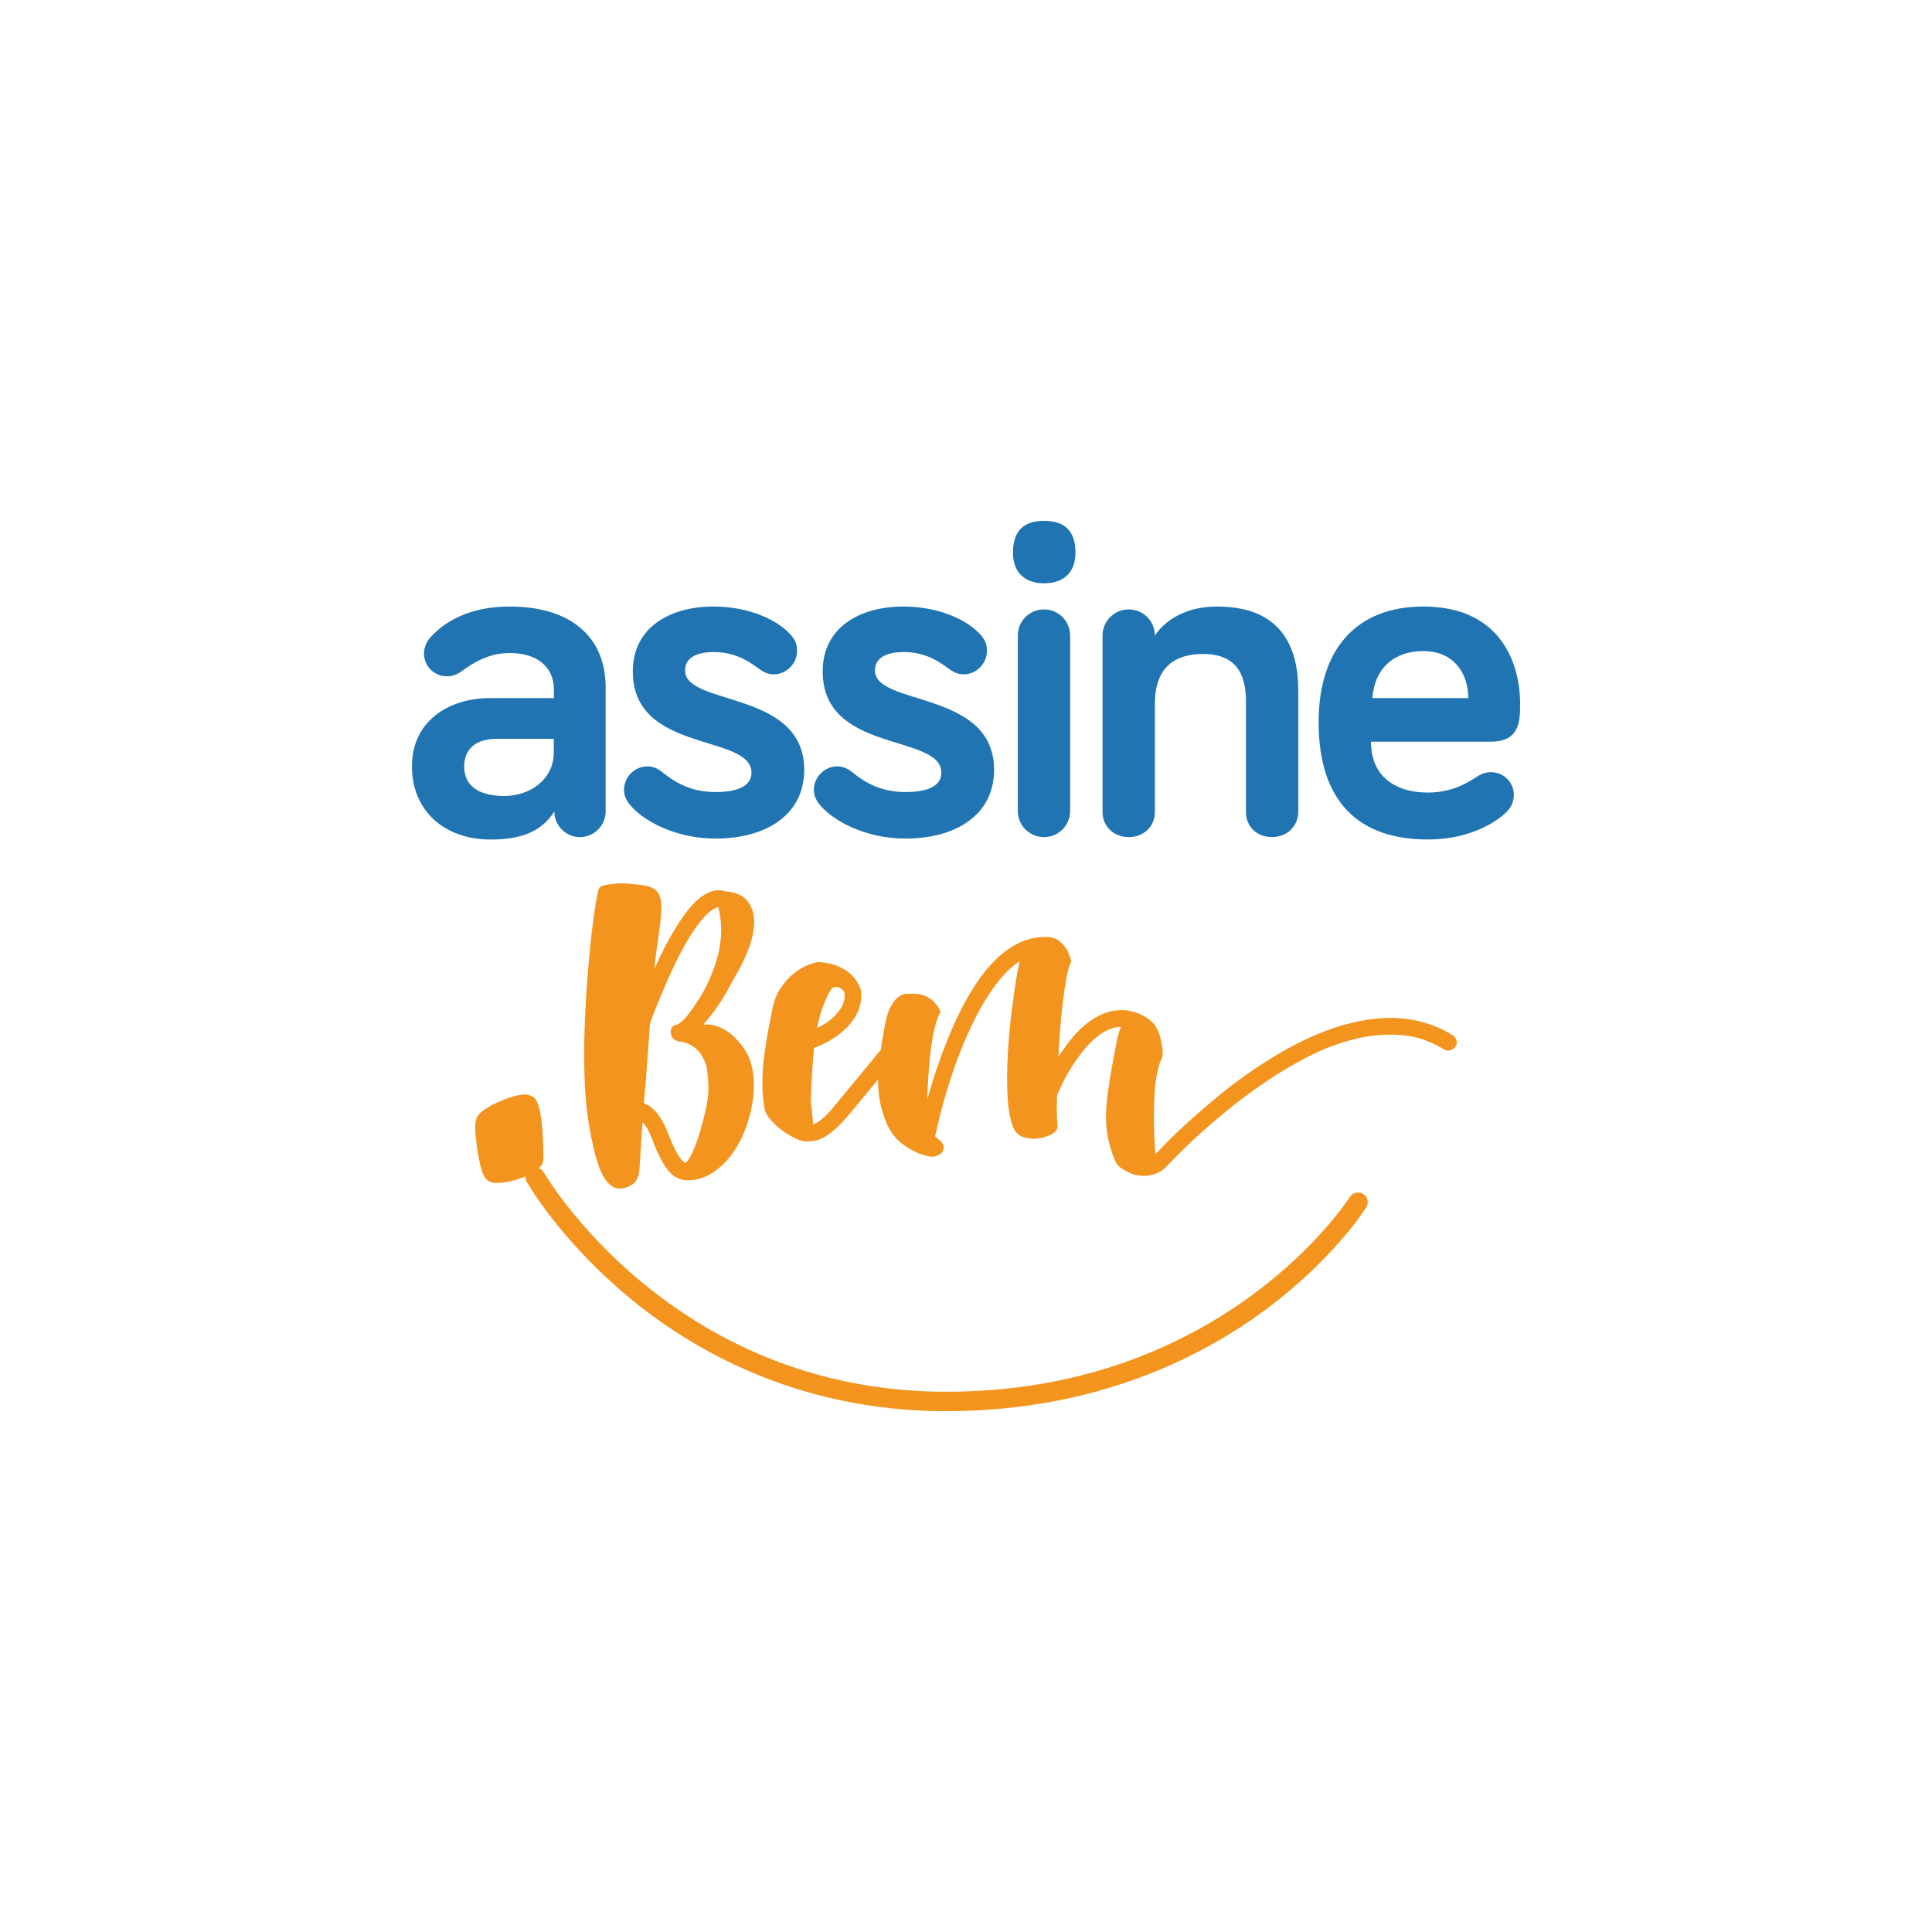 <svg version="1.2" id="Camada_1" xmlns="http://www.w3.org/2000/svg" width="500" height="500" baseProfile="tiny-ps"><title>Assine Bem</title><g><g><g><path fill="#1F74B1" d="M119.38,173.77c-1.25,0.88-2.26,1.25-3.76,1.25c-3.26,0-5.89-2.63-5.89-5.89c0-1.38,0.5-2.88,1.63-4.14c3.51-3.89,9.78-8.02,20.56-8.02c15.55,0,24.82,7.65,24.82,20.94V210c0,3.64-3.01,6.65-6.64,6.65c-3.64,0-6.64-3.01-6.64-6.65c-3.38,5.39-8.9,7.27-16.42,7.27c-12.29,0-20.43-7.65-20.43-18.93c0-11.66,9.4-17.68,20.31-17.68h16.42v-2.26c0-5.64-4.14-9.4-11.41-9.4C126.4,169.01,122.51,171.51,119.38,173.77z M143.32,194.71v-3.51h-14.67c-5.52,0-8.52,2.63-8.52,7.15c0,4.76,3.38,7.65,10.4,7.65C137.18,205.99,143.32,201.73,143.32,194.71z"/></g><g><path fill="#1F74B1" d="M177.29,173.52c0,9.28,30.84,5.01,30.84,25.7c0,11.78-10.03,17.8-22.94,17.8c-10.78,0-19.06-4.89-22.19-8.77c-1-1.25-1.5-2.38-1.5-3.89c0-3.26,2.76-6.02,6.02-6.02c1.25,0,2.51,0.38,3.89,1.5c3.39,2.76,7.52,5.14,13.79,5.14c5.64,0,9.28-1.5,9.28-5.01c0-10.16-30.71-4.89-30.71-26.2c0-11.28,9.4-16.8,20.94-16.8c8.9,0,16.8,3.39,20.31,7.77c0.75,1,1.25,1.88,1.25,3.76c0,3.26-2.76,6.02-6.02,6.02c-1.76,0-2.88-0.75-4.26-1.76c-2.76-2.01-6.14-4.01-11.28-4.01C180.05,168.75,177.29,170.38,177.29,173.52z"/></g><g><path fill="#1F74B1" d="M226.43,173.52c0,9.28,30.84,5.01,30.84,25.7c0,11.78-10.03,17.8-22.94,17.8c-10.78,0-19.06-4.89-22.19-8.77c-1-1.25-1.5-2.38-1.5-3.89c0-3.26,2.76-6.02,6.02-6.02c1.25,0,2.51,0.38,3.89,1.5c3.39,2.76,7.52,5.14,13.79,5.14c5.64,0,9.28-1.5,9.28-5.01c0-10.16-30.71-4.89-30.71-26.2c0-11.28,9.4-16.8,20.94-16.8c8.9,0,16.8,3.39,20.31,7.77c0.75,1,1.25,1.88,1.25,3.76c0,3.26-2.76,6.02-6.02,6.02c-1.76,0-2.88-0.75-4.26-1.76c-2.76-2.01-6.14-4.01-11.28-4.01C229.19,168.75,226.43,170.38,226.43,173.52z"/></g><g><path fill="#1F74B1" d="M262.16,143.06c0-5.77,2.88-8.27,8.02-8.27c5.27,0,8.15,2.51,8.15,8.27c0,4.89-2.88,7.9-8.15,7.9C265.04,150.95,262.16,147.94,262.16,143.06z M276.95,209.87c0,3.76-3.01,6.77-6.77,6.77s-6.77-3.01-6.77-6.77v-45.38c0-3.76,3.01-6.77,6.77-6.77s6.77,3.01,6.77,6.77V209.87z"/></g><g><path fill="#1F74B1" d="M335.99,178.78v31.34c0,3.76-3.01,6.52-6.77,6.52c-4.01,0-6.77-2.76-6.77-6.52v-28.83c0-7.15-2.88-12.04-11.03-12.04c-9.4,0-12.54,5.52-12.54,12.91v27.96c0,3.76-2.88,6.52-6.77,6.52c-3.89,0-6.77-2.76-6.77-6.52v-45.63c0-3.76,3.01-6.77,6.77-6.77c3.76,0,6.77,3.01,6.77,6.77c2.38-3.64,7.65-7.52,16.05-7.52C331.98,156.97,335.99,167.88,335.99,178.78z"/></g><g><path fill="#1F74B1" d="M368.33,156.97c21.19,0,25.07,16.3,25.07,24.95c0,4.64,0,10.03-7.65,10.03H354.8c0,9.03,6.39,13.16,14.67,13.16c5.52,0,9.4-1.88,12.41-3.89c1.38-0.88,2.38-1.38,4.01-1.38c3.26,0,5.89,2.63,5.89,5.89c0,2.01-1,3.64-2.13,4.64c-2.13,2.01-8.78,6.89-20.18,6.89c-17.43,0-28.21-9.4-28.21-30.34C341.26,167.75,351.29,156.97,368.33,156.97z M355.17,180.66h24.82c0-6.14-3.51-12.16-11.66-12.16C361.06,168.5,355.8,172.64,355.17,180.66z"/></g></g><g><path fill="#F3941E" d="M352.79,309c-1.18-0.74-2.73-0.38-3.47,0.8c-0.31,0.5-32.32,50.38-104.4,50.38c-0.14,0-0.29,0-0.43,0c-70.72-0.19-103.46-56.23-103.78-56.79c-0.29-0.51-0.73-0.86-1.23-1.07c0.7-0.67,1.14-1.4,1.14-2.16c0-13.68-1.77-15.46-2.36-16.04l-0.14-0.15l-0.18-0.09c-0.59-0.3-1.26-0.63-2.05-0.63c-3.52,0-10.85,3.33-12.23,5.53c-1,1.42-0.74,3.96-0.19,8.35c1.16,7.19,1.9,9.01,5.22,9.01c1.98,0,4.88-0.65,7.32-1.7c-0.04,0.48,0.06,0.98,0.32,1.43c0.34,0.61,8.64,15.03,26.14,29.65c16.15,13.49,43.48,29.59,82,29.69c0.15,0,0.29,0,0.44,0c38.99,0,66.39-14.24,82.53-26.2c17.6-13.05,25.8-26,26.14-26.55C354.32,311.29,353.97,309.73,352.79,309z"/><path fill="#F3941E" d="M152.42,291.11c0.66,3.88,1.36,7.03,2.09,9.35c0.75,2.4,1.57,4.11,2.48,5.23c0.96,1.19,2.01,1.83,3.1,1.91c0.11,0.01,0.21,0.01,0.32,0.01c0.95,0,1.92-0.3,2.87-0.86c0.64-0.32,1.13-0.79,1.46-1.4c0.28-0.53,0.5-1.09,0.66-1.76c0.13-1.33,0.26-3.26,0.4-5.74c0.11-2.19,0.28-4.68,0.5-7.41c0.86,0.85,1.67,2.28,2.42,4.24c1.33,3.59,2.67,6.26,3.98,7.95c1.22,1.56,2.55,2.46,3.96,2.66v0.11l0.59,0.03c2.36,0.15,4.56-0.39,6.56-1.56c1.97-1.15,3.73-2.73,5.25-4.69c1.5-1.94,2.76-4.19,3.74-6.71c0.97-2.5,1.64-5.05,2.01-7.58c0.37-2.55,0.38-5.01,0.05-7.32c-0.34-2.35-1.07-4.37-2.18-6.03c-1.42-2.02-2.83-3.52-4.2-4.45c-1.38-0.93-2.68-1.52-3.87-1.77c-0.96-0.19-1.83-0.25-2.6-0.15c0.69-0.76,1.36-1.57,1.99-2.4c1.12-1.48,1.92-2.61,2.4-3.34c1.26-1.99,2.33-3.86,3.16-5.53c1.59-2.58,2.91-5.18,3.94-7.73c1.04-2.58,1.6-4.99,1.67-7.16c0.07-2.24-0.47-4.14-1.6-5.67c-1.15-1.54-3.1-2.44-5.8-2.66c-1.36-0.41-2.67-0.37-3.87,0.13c-2.66,0.91-5.34,3.54-8.21,8.03c-2.11,3.23-4.24,7.23-6.32,11.86c0.26-2.7,0.55-5.11,0.87-7.18c0.46-2.97,0.76-5.44,0.89-7.34c0.14-2.03-0.04-3.55-0.55-4.64c-0.55-1.17-1.69-1.95-3.42-2.32c-3.25-0.53-5.9-0.71-7.84-0.55c-2.7,0.23-3.53,0.59-3.94,0.84c-0.26,0.17-0.52,0.35-1.11,3.71c-0.36,2.06-0.74,4.81-1.14,8.16c-0.39,3.35-0.76,7.22-1.09,11.5c-0.33,4.28-0.58,8.72-0.74,13.18c-0.16,4.46-0.16,8.92,0,13.25C151.44,283.63,151.82,287.61,152.42,291.11z M175.21,265.16c-1.21,0.19-1.79,1.02-1.61,2.29c0.17,1.12,0.84,1.83,1.98,2.01c0.03,0,0.09,0.01,0.16,0.02l-0.49,0.47l0.73-0.44c0.08,0.01,0.17,0.03,0.27,0.04c0.38,0.06,0.87,0.2,1.45,0.41c0.58,0.21,1.21,0.55,1.88,1.01c0.65,0.44,1.26,1.07,1.81,1.86c0.55,0.8,1.02,1.8,1.38,2.92c0.38,1.85,0.58,4.03,0.58,6.45c-0.06,1.66-0.36,3.57-0.87,5.69c-0.78,3.23-1.5,5.78-2.15,7.57c-0.64,1.76-1.22,3.08-1.72,3.93c-0.67,1.12-0.96,1.37-1.04,1.42c-0.1,0.07-0.18,0.12-0.24,0.15c-0.04-0.02-0.09-0.04-0.15-0.06c-0.02-0.01-0.23-0.11-0.81-0.77c-0.43-0.49-0.93-1.27-1.5-2.34c-0.58-1.09-1.26-2.66-2.04-4.66l0,0c-1.66-4.22-3.75-6.78-6.21-7.62c0.31-3.16,0.59-6.56,0.84-10.09c0.26-3.68,0.52-7.24,0.78-10.7c0.58-1.54,1.28-3.31,2.08-5.27c0.82-2,1.69-4.04,2.6-6.14c1.62-3.63,3.12-6.65,4.45-8.96c1.33-2.3,2.54-4.15,3.6-5.49c1.05-1.34,1.94-2.3,2.65-2.85c0.7-0.55,1.29-0.92,1.78-1.1c0.19-0.08,0.36-0.12,0.52-0.13c0.22,0.94,0.43,2.22,0.63,3.81c0.22,1.8,0.12,3.98-0.29,6.47c-0.42,2.5-1.32,5.35-2.67,8.47c-1.35,3.11-3.44,6.46-6.17,9.9C176.21,264.67,175.51,265.06,175.21,265.16z"/><path fill="#F3941E" d="M376.95,269.33c-0.14-0.59-0.47-1.06-1-1.42l-0.02-0.01c-7.34-4.54-16.06-5.62-25.89-3.23c-7.66,1.78-16.05,5.72-24.94,11.72c-3.56,2.37-6.92,4.87-10,7.43c-3.07,2.54-5.81,4.92-8.15,7.06c-2.34,2.14-4.25,3.99-5.69,5.5c-1.04,1.09-1.77,1.86-2.21,2.35c-0.08-0.75-0.14-1.61-0.21-2.59c-0.1-1.54-0.16-3.22-0.2-5c-0.03-1.77-0.02-3.67,0.05-5.63c0.06-1.93,0.19-3.8,0.39-5.54c0.2-1.3,0.43-2.5,0.68-3.54c0.25-1.02,0.59-1.95,1.03-2.76l0.07-0.25c0.07-0.9,0.03-1.81-0.11-2.72c-0.14-0.73-0.3-1.51-0.5-2.35c-0.2-0.83-0.53-1.6-0.98-2.29c-0.04-0.27-0.16-0.51-0.32-0.67c-1.6-2.02-3.98-3.32-7.12-3.88c-3.42-0.41-6.77,0.56-9.9,2.87c-2.41,1.74-4.75,4.28-6.93,7.52c-0.38,0.5-0.75,1.02-1.1,1.57c0.1-1.85,0.22-3.75,0.36-5.67c0.19-2.78,0.44-5.46,0.74-7.95c0.3-2.5,0.63-4.74,0.98-6.66c0.35-1.9,0.74-3.3,1.17-4.17l0.1-0.21l-0.06-0.22c-0.28-1.1-0.66-2.09-1.16-2.95c-0.5-0.78-1.14-1.49-1.91-2.12c-0.83-0.68-1.96-1.03-3.35-1.03h-0.8c-5.29,0.14-10.36,3.13-15.06,8.91c-3.5,4.43-6.78,10.41-9.74,17.79c-1.51,3.74-2.81,7.39-3.86,10.84c-0.49,1.61-0.94,3.12-1.33,4.53c0.01-0.53,0.03-1.08,0.05-1.66c0.1-2.52,0.26-5.13,0.49-7.75c0.22-2.62,0.57-5.15,1.03-7.52c0.45-2.33,1.02-4.21,1.72-5.6l0.13-0.27l-0.12-0.27c-0.36-0.79-0.87-1.51-1.51-2.16c-0.57-0.57-1.29-1.07-2.13-1.5c-0.87-0.44-1.99-0.66-3.34-0.66h-1.58c-0.73,0-1.49,0.29-2.25,0.86c-0.74,0.55-1.41,1.43-2.05,2.68c-0.62,1.2-1.13,2.97-1.54,5.25c-0.37,2.05-0.68,3.98-0.95,5.77l-5.32,6.45c-2.17,2.63-4.2,5.09-6.12,7.4c-3.16,3.99-5.04,5.14-6.08,5.36c-0.02-0.45-0.04-0.91-0.09-1.38c-0.07-0.72-0.13-1.41-0.2-2.08c-0.07-0.66-0.13-1.23-0.2-1.7c-0.06-0.41-0.09-0.68-0.09-0.77c0.19-5.41,0.47-10.06,0.84-13.82c0.54-0.18,1.27-0.47,2.19-0.9c1.18-0.54,2.45-1.29,3.8-2.23c4.57-3.34,6.65-7.28,6.17-11.71l-0.02-0.22l-0.09-0.09c-0.02-0.16-0.07-0.29-0.14-0.41c-0.15-0.43-0.42-0.95-0.81-1.61c-0.43-0.71-1.06-1.44-1.9-2.17c-0.84-0.73-1.91-1.37-3.18-1.88c-1.27-0.51-2.84-0.84-4.72-0.98c-0.55,0-1.35,0.2-2.53,0.63c-1.13,0.41-2.36,1.1-3.66,2.05c-1.3,0.96-2.53,2.27-3.64,3.89c-1.13,1.64-1.91,3.65-2.31,5.94c-0.33,1.53-0.68,3.29-1.04,5.24c-0.36,1.97-0.69,4.08-0.99,6.28c-0.3,2.22-0.47,4.53-0.5,6.87c-0.03,2.36,0.15,4.71,0.55,6.95c0.15,0.97,0.7,2,1.63,3.04c0.88,0.98,1.9,1.9,3.05,2.75c1.15,0.84,2.35,1.55,3.56,2.09c1.04,0.46,1.94,0.69,2.72,0.69c0.2,0,0.4-0.01,0.59-0.05h0.2c0.3,0,0.57-0.02,0.79-0.06c0.21-0.03,0.46-0.09,0.71-0.15c2.47-0.49,5.32-2.72,8.74-6.82c1.9-2.3,3.94-4.76,6.11-7.39l1.3-1.58c-0.02,1.92,0.13,3.79,0.45,5.57c0.33,1.84,0.91,3.75,1.72,5.7c1.03,2.4,2.56,4.33,4.55,5.74c1.96,1.39,3.96,2.33,5.91,2.8c0.83,0.23,1.59,0.24,2.26,0.05c0.67-0.2,1.2-0.51,1.57-0.92c0.42-0.46,0.59-1.03,0.5-1.65c-0.09-0.59-0.47-1.14-1.13-1.64c-0.25-0.19-0.49-0.37-0.71-0.56c-0.13-0.11-0.25-0.23-0.36-0.36c0.19-0.79,0.45-1.91,0.77-3.36c0.35-1.61,0.83-3.49,1.42-5.58c0.6-2.12,1.31-4.43,2.11-6.87c0.82-2.48,1.76-5.02,2.79-7.54c0.91-2.22,1.95-4.51,3.08-6.81c1.13-2.29,2.39-4.51,3.75-6.58c1.35-2.06,2.82-3.94,4.37-5.58c1.13-1.2,2.34-2.21,3.61-3.01c-0.18,0.71-0.37,1.55-0.55,2.51c-0.46,2.56-0.93,5.68-1.43,9.54c-0.49,3.77-0.86,7.67-1.09,11.57c-0.23,3.92-0.26,7.65-0.1,11.1c0.17,3.5,0.66,6.28,1.47,8.23c0.53,1.37,1.48,2.26,2.83,2.64c1.23,0.35,2.49,0.44,3.76,0.26c1.25-0.17,2.37-0.53,3.32-1.06c1.12-0.62,1.65-1.38,1.55-2.23c-0.07-0.72-0.11-1.77-0.15-3.11c-0.03-1.34-0.02-2.94,0.04-4.77c0.4-0.92,1.01-2.21,1.81-3.85c0.83-1.7,1.91-3.47,3.2-5.29c0.71-1.03,1.54-2.11,2.47-3.2c0.92-1.08,1.92-2.04,2.96-2.87c1.03-0.81,2.16-1.46,3.34-1.93c0.87-0.34,1.79-0.52,2.74-0.54c-0.38,0.92-0.7,2.05-0.98,3.37c-0.36,1.74-0.77,3.87-1.23,6.37c-0.45,2.51-0.83,4.89-1.14,7.07c-0.3,2.15-0.47,4.22-0.5,6.13c-0.03,1.94,0.14,3.87,0.51,5.75c0.37,1.87,0.96,3.8,1.74,5.69c0.23,0.7,0.66,1.32,1.24,1.82l0.2,0.2l0.17,0.12c0.13,0.06,0.47,0.27,1.03,0.61c0.63,0.38,1.43,0.75,2.44,1.11c0.84,0.21,1.65,0.31,2.42,0.31c2.11,0,3.98-0.68,5.57-2.06l0.21-0.21c2.66-2.8,5.17-5.29,7.46-7.41c2.27-2.11,5.01-4.48,8.15-7.07c3.12-2.57,6.55-5.12,10.2-7.6c3.25-2.21,6.86-4.35,10.72-6.37c3.85-2,7.85-3.54,11.89-4.58c4.02-1.03,8.1-1.42,12.12-1.16c3.98,0.25,7.81,1.52,11.39,3.75c0.47,0.28,1.01,0.36,1.6,0.22c0.6-0.14,1.05-0.45,1.29-0.86C376.97,270.52,377.09,269.94,376.95,269.33z M211.44,266.1c0.76-3.69,1.81-6.77,3.13-9.18l0.01-0.02c0.06-0.12,0.21-0.36,0.45-0.72c0.2-0.3,0.45-0.52,0.77-0.66c0.17-0.08,0.37-0.12,0.6-0.12c0.16,0,0.34,0.02,0.53,0.06c0.29,0.07,0.8,0.33,1.58,1.2l0,0.24c0.18,1.25,0.01,2.35-0.52,3.36c-0.56,1.05-1.28,2.01-2.15,2.84c-0.88,0.84-1.83,1.56-2.83,2.12C212.46,265.55,211.93,265.84,211.44,266.1z"/></g></g></svg>
